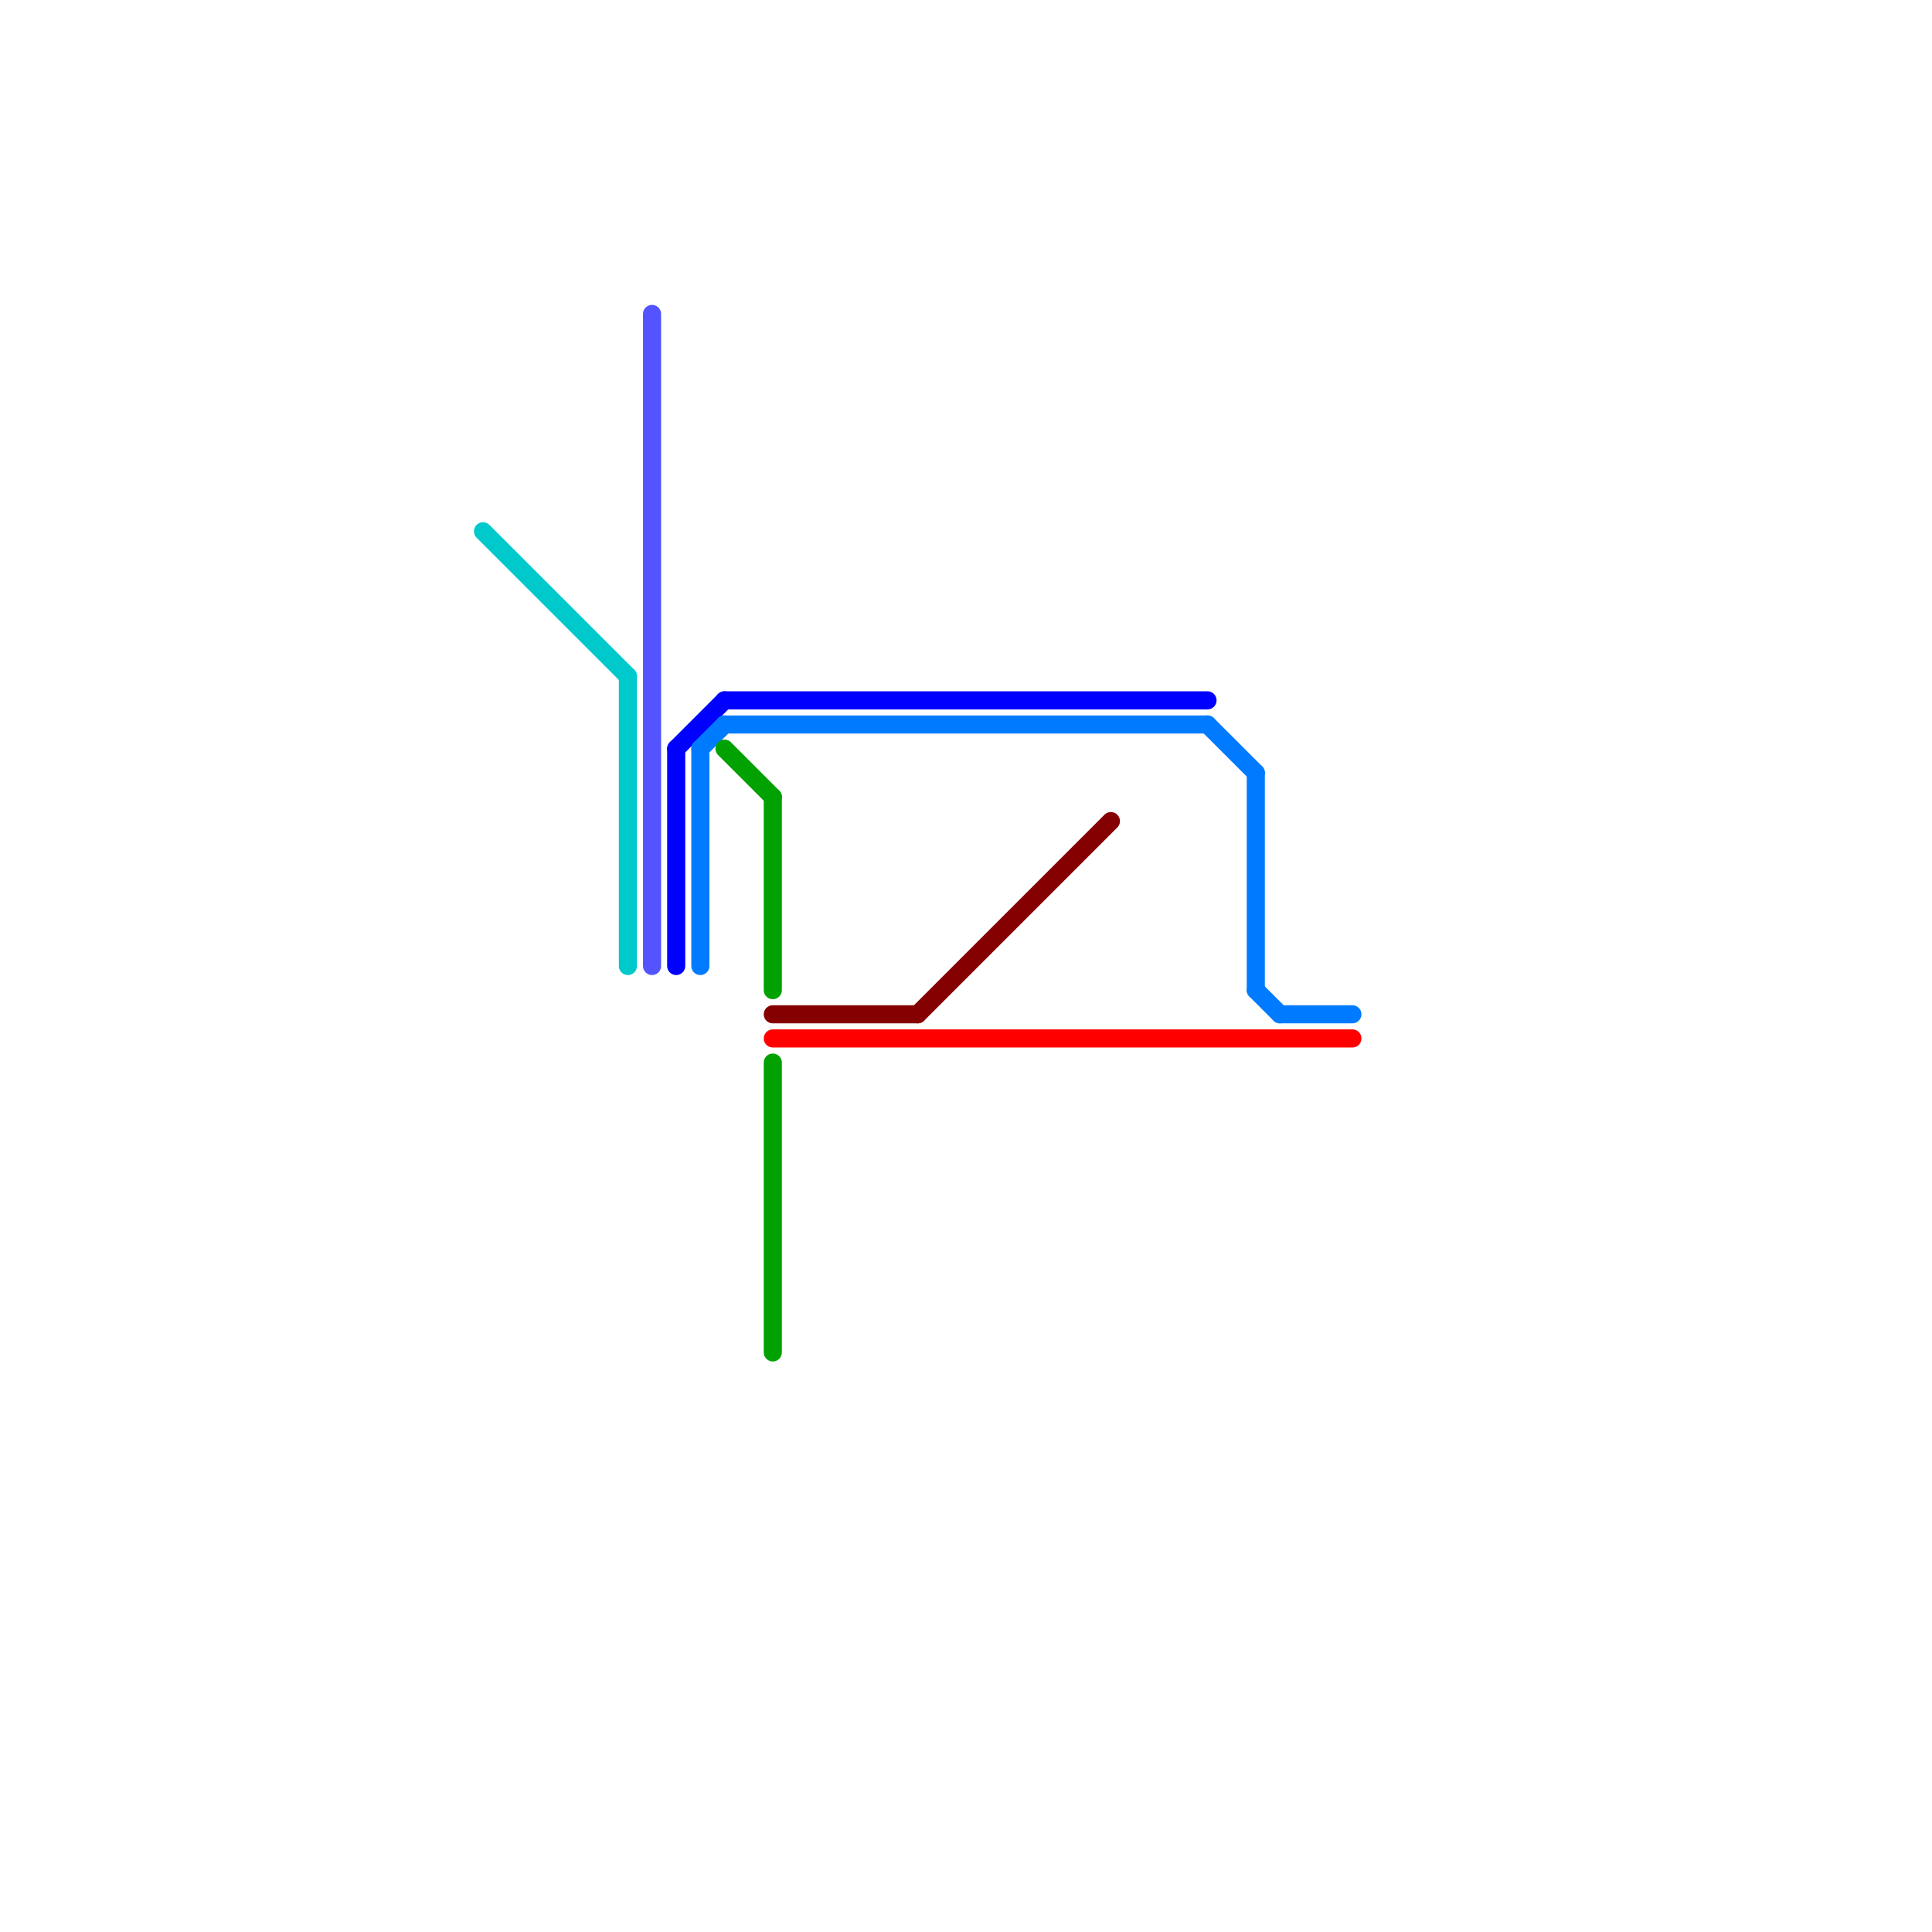 
<svg version="1.1" xmlns="http://www.w3.org/2000/svg" viewBox="0 0 80 80">
<style>text { font: 1px Helvetica; font-weight: 600; white-space: pre; dominant-baseline: central; } line { stroke-width: 0.75; fill: none; stroke-linecap: round; stroke-linejoin: round; } .c0 { stroke: #850000 } .c1 { stroke: #00c9cc } .c2 { stroke: #5454ff } .c3 { stroke: #0000ff } .c4 { stroke: #007bff } .c5 { stroke: #ff0000 } .c6 { stroke: #00a100 }</style><defs><g id="ct-xf"><circle r="0.5" fill="#fff" stroke="#000" stroke-width="0.2"/></g><g id="ct"><circle r="0.5" fill="#fff" stroke="#000" stroke-width="0.1"/></g></defs><line class="c0" x1="32" y1="42" x2="38" y2="42"/><line class="c0" x1="38" y1="42" x2="46" y2="34"/><line class="c1" x1="20" y1="22" x2="26" y2="28"/><line class="c1" x1="26" y1="28" x2="26" y2="40"/><line class="c2" x1="27" y1="13" x2="27" y2="40"/><line class="c3" x1="28" y1="31" x2="30" y2="29"/><line class="c3" x1="28" y1="31" x2="28" y2="40"/><line class="c3" x1="30" y1="29" x2="50" y2="29"/><line class="c4" x1="29" y1="31" x2="30" y2="30"/><line class="c4" x1="53" y1="42" x2="56" y2="42"/><line class="c4" x1="52" y1="41" x2="53" y2="42"/><line class="c4" x1="30" y1="30" x2="50" y2="30"/><line class="c4" x1="50" y1="30" x2="52" y2="32"/><line class="c4" x1="29" y1="31" x2="29" y2="40"/><line class="c4" x1="52" y1="32" x2="52" y2="41"/><line class="c5" x1="32" y1="43" x2="56" y2="43"/><line class="c6" x1="32" y1="44" x2="32" y2="56"/><line class="c6" x1="30" y1="31" x2="32" y2="33"/><line class="c6" x1="32" y1="33" x2="32" y2="41"/>
</svg>
